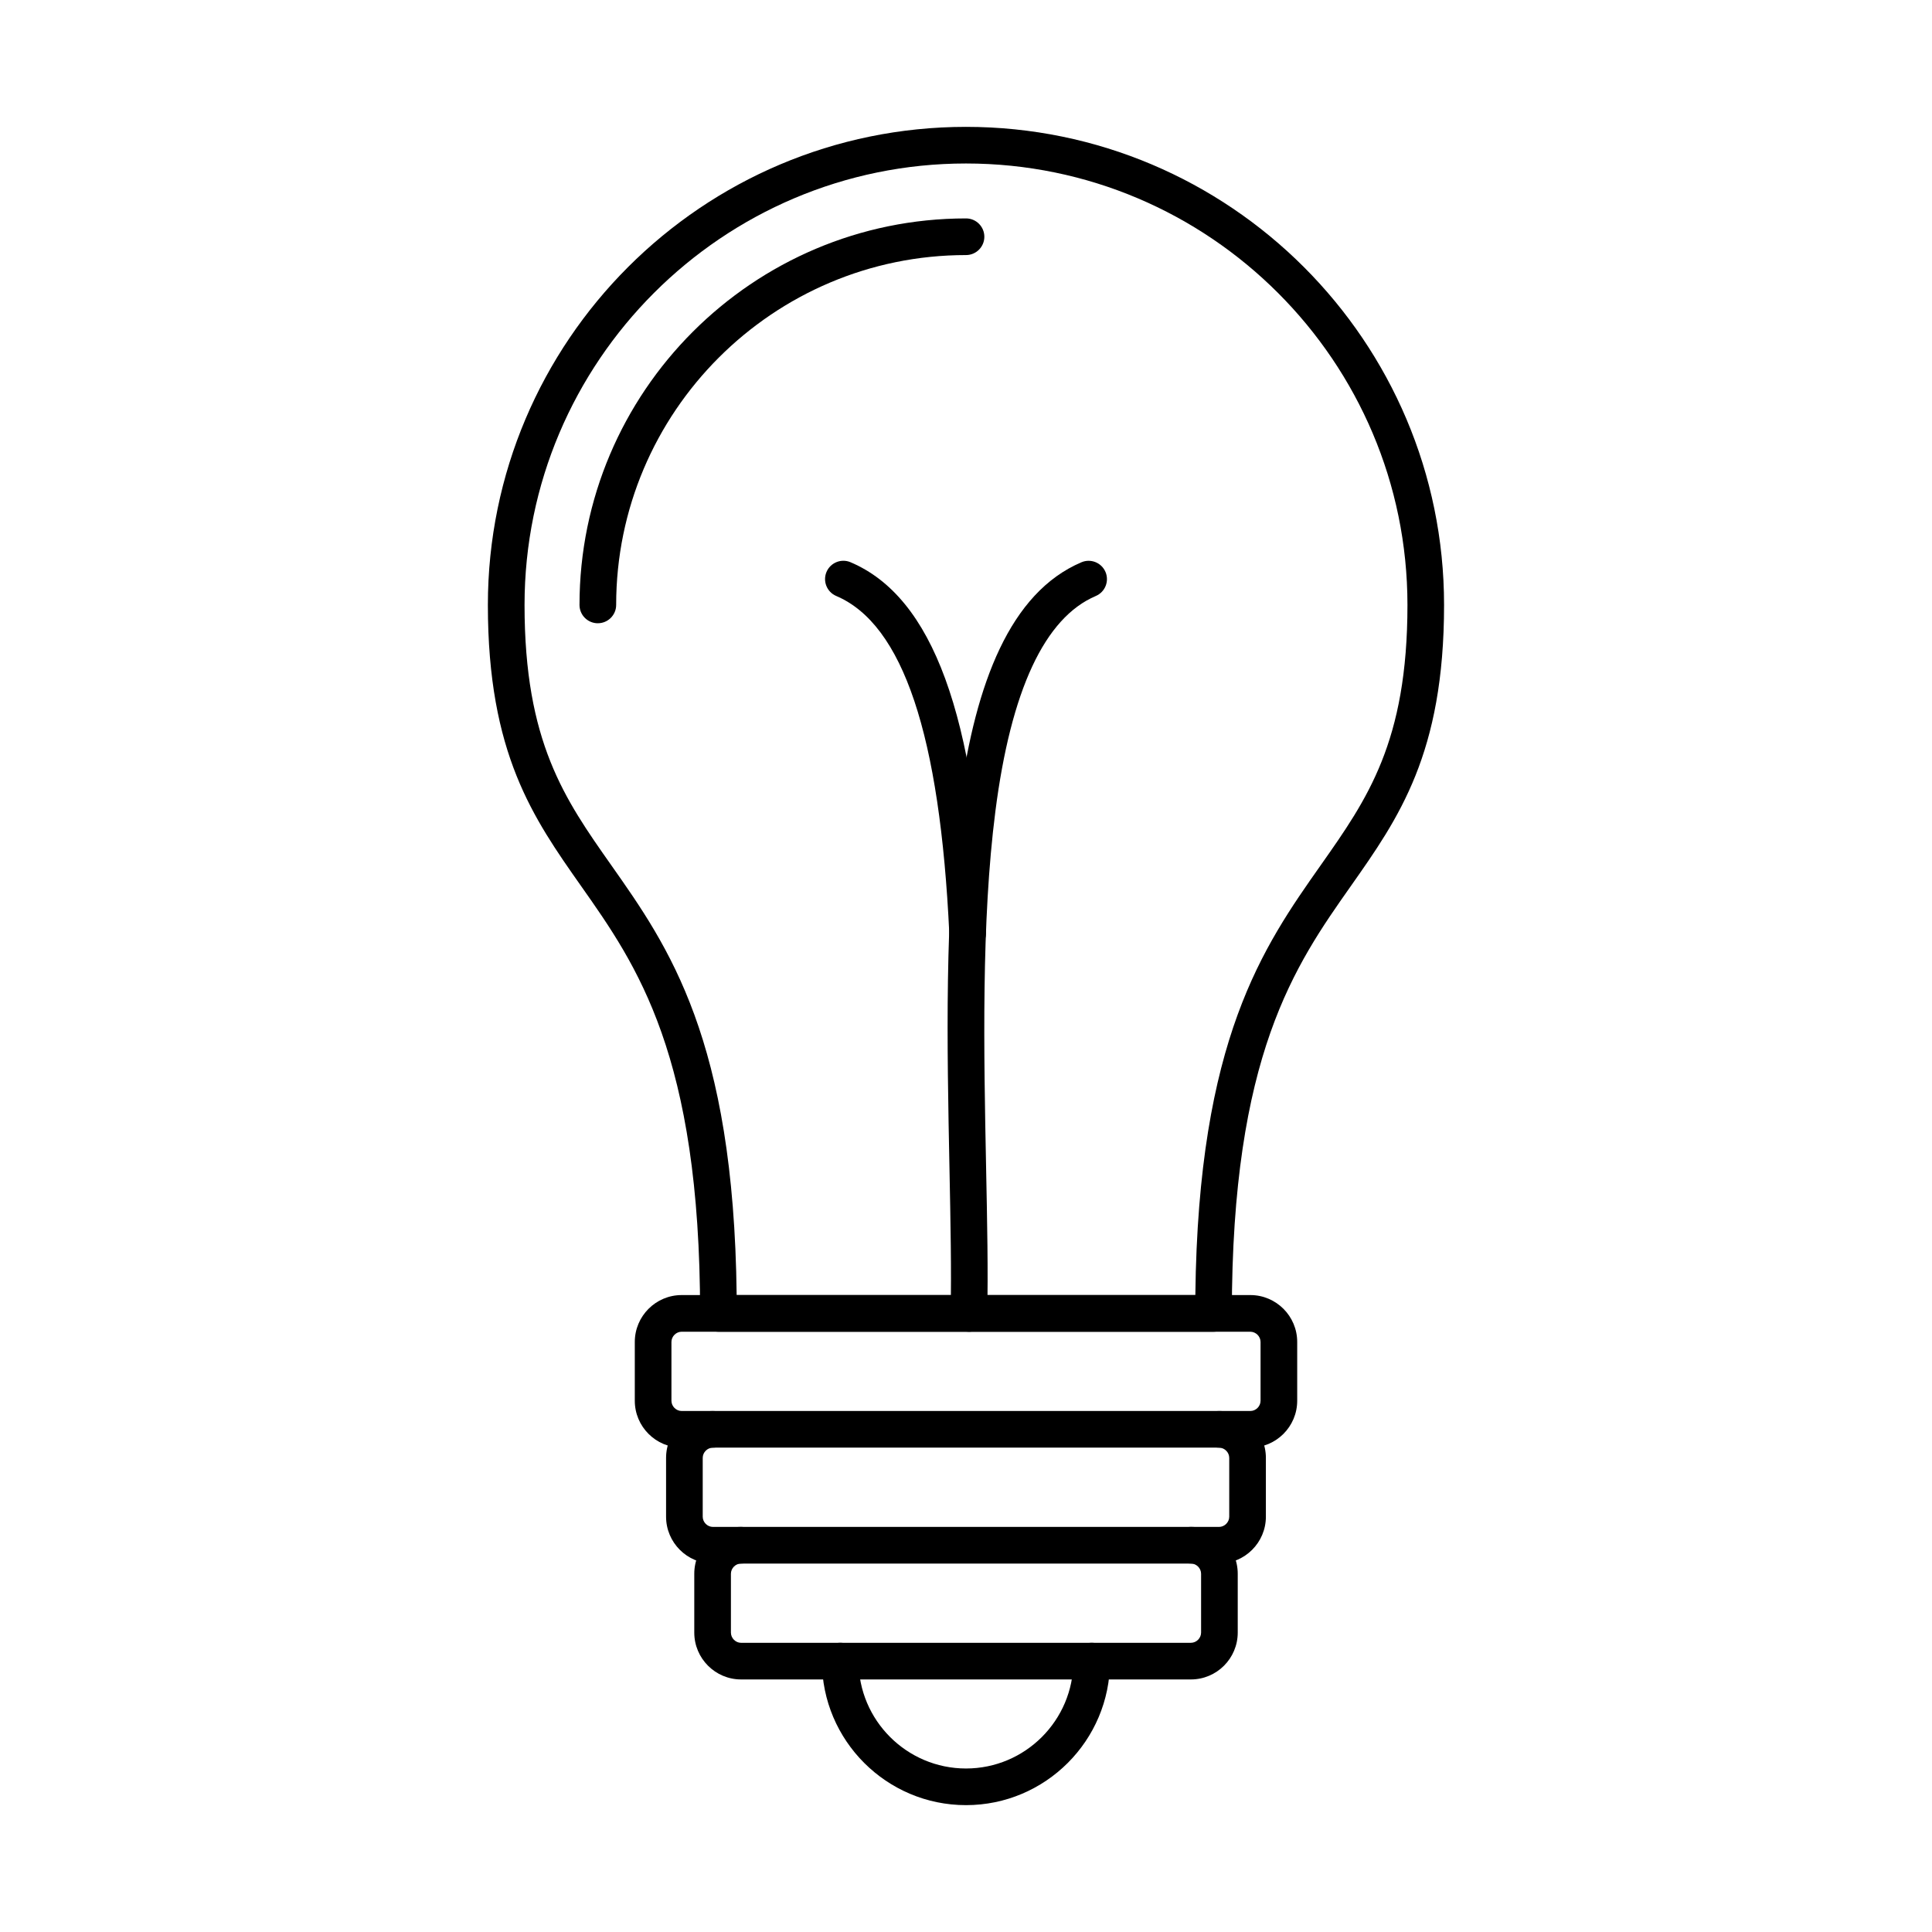 <?xml version="1.0" encoding="UTF-8"?>
<!-- Uploaded to: ICON Repo, www.svgrepo.com, Generator: ICON Repo Mixer Tools -->
<svg fill="#000000" width="800px" height="800px" version="1.1" viewBox="144 144 512 512" xmlns="http://www.w3.org/2000/svg">
 <g fill-rule="evenodd">
  <path d="m339.21 487.21h121.57c0.777-67.828 18.016-92.312 33.27-113.98 12.309-17.492 22.941-32.598 22.941-68.914 0-64.512-52.488-116.99-116.99-116.99-64.516 0-116.99 52.484-116.99 116.99 0 36.316 10.633 51.426 22.941 68.914 15.254 21.664 32.492 46.148 33.27 113.98zm126.39 9.711h-131.21c-2.68 0-4.856-2.172-4.856-4.856 0-68.457-16.75-92.25-31.531-113.24-12.703-18.059-24.711-35.113-24.711-74.504 0-69.867 56.84-126.7 126.7-126.7 69.867 0 126.7 56.84 126.7 126.7 0 39.391-12.008 56.449-24.711 74.504-14.777 20.992-31.531 44.789-31.531 113.24 0 2.68-2.176 4.856-4.856 4.856z"/>
  <path d="m302.43 309.17c-2.68 0-4.856-2.172-4.856-4.856 0-56.48 45.945-102.43 102.43-102.43 2.68 0 4.856 2.172 4.856 4.856 0 2.68-2.176 4.856-4.856 4.856-51.121-0.004-92.715 41.594-92.715 92.715 0 2.68-2.176 4.856-4.856 4.856z"/>
  <path d="m324.65 496.92c-1.469 0-2.711 1.242-2.711 2.711v15.586c0 1.469 1.242 2.711 2.711 2.711h150.7c1.469 0 2.711-1.238 2.711-2.707v-15.59c0-1.469-1.246-2.707-2.711-2.707h-150.7zm150.7 30.715h-150.7c-6.848 0-12.422-5.57-12.422-12.418v-15.59c0-6.848 5.574-12.422 12.422-12.422h150.7c6.848 0 12.422 5.574 12.422 12.422v15.586c0 6.848-5.574 12.422-12.422 12.422z"/>
  <path d="m467.05 558.36h-134.11c-6.848 0-12.422-5.57-12.422-12.418v-15.59c0-6.848 5.574-12.418 12.422-12.418 2.68 0 4.856 2.176 4.856 4.856 0 2.68-2.176 4.856-4.856 4.856-1.477 0-2.711 1.238-2.711 2.707v15.586c0 1.469 1.234 2.711 2.711 2.711h134.11c1.465 0 2.711-1.238 2.711-2.707v-15.59c0-1.469-1.246-2.707-2.711-2.707-2.68 0-4.856-2.176-4.856-4.856 0-2.684 2.176-4.856 4.856-4.856 6.848 0 12.422 5.57 12.422 12.418v15.586c0 6.848-5.574 12.422-12.422 12.418z"/>
  <path d="m459.59 589.07h-119.19c-6.848 0-12.41-5.57-12.41-12.418v-15.59c0-6.848 5.562-12.418 12.41-12.418 2.68 0 4.856 2.176 4.856 4.856s-2.176 4.856-4.856 4.856c-1.465 0-2.699 1.242-2.699 2.711v15.586c0 1.469 1.234 2.711 2.699 2.711l119.19-0.004c1.477 0 2.711-1.238 2.711-2.707v-15.59c0-1.469-1.234-2.707-2.711-2.707-2.68 0-4.856-2.172-4.856-4.856s2.176-4.856 4.856-4.856c6.859 0 12.422 5.57 12.422 12.418v15.586c0 6.848-5.562 12.422-12.422 12.422z"/>
  <path d="m400 622.38c-21.051 0-38.176-17.121-38.176-38.168 0-2.68 2.176-4.856 4.856-4.856 2.691-0.004 4.856 2.176 4.856 4.856 0 15.691 12.773 28.457 28.465 28.457 15.688 0 28.453-12.766 28.453-28.457 0-2.68 2.176-4.856 4.856-4.856 2.68-0.004 4.856 2.176 4.856 4.856 0 21.047-17.113 38.168-38.164 38.168z"/>
  <path d="m400.43 396.17c-2.57 0-4.727-2.027-4.848-4.629-2.469-52.77-12.27-82.078-29.98-89.605-2.469-1.051-3.609-3.898-2.57-6.367 1.051-2.469 3.906-3.621 6.371-2.57 21.777 9.258 33.188 40.426 35.879 98.09 0.133 2.68-1.941 4.953-4.621 5.078-0.07 0.004-0.152 0.004-0.23 0.004z"/>
  <path d="m400.78 496.92h-0.121c-2.68-0.062-4.793-2.285-4.734-4.969 0.242-10.812-0.02-24.156-0.305-38.285-1.285-64.414-2.883-144.57 34.977-160.66 2.469-1.047 5.32 0.102 6.371 2.57 1.043 2.465-0.102 5.32-2.57 6.367-13.535 5.754-22.496 24.953-26.613 57.07-3.754 29.254-3.066 63.902-2.457 94.465 0.285 14.238 0.555 27.688 0.293 38.707-0.062 2.641-2.215 4.742-4.844 4.742z"/>
 </g>
</svg>